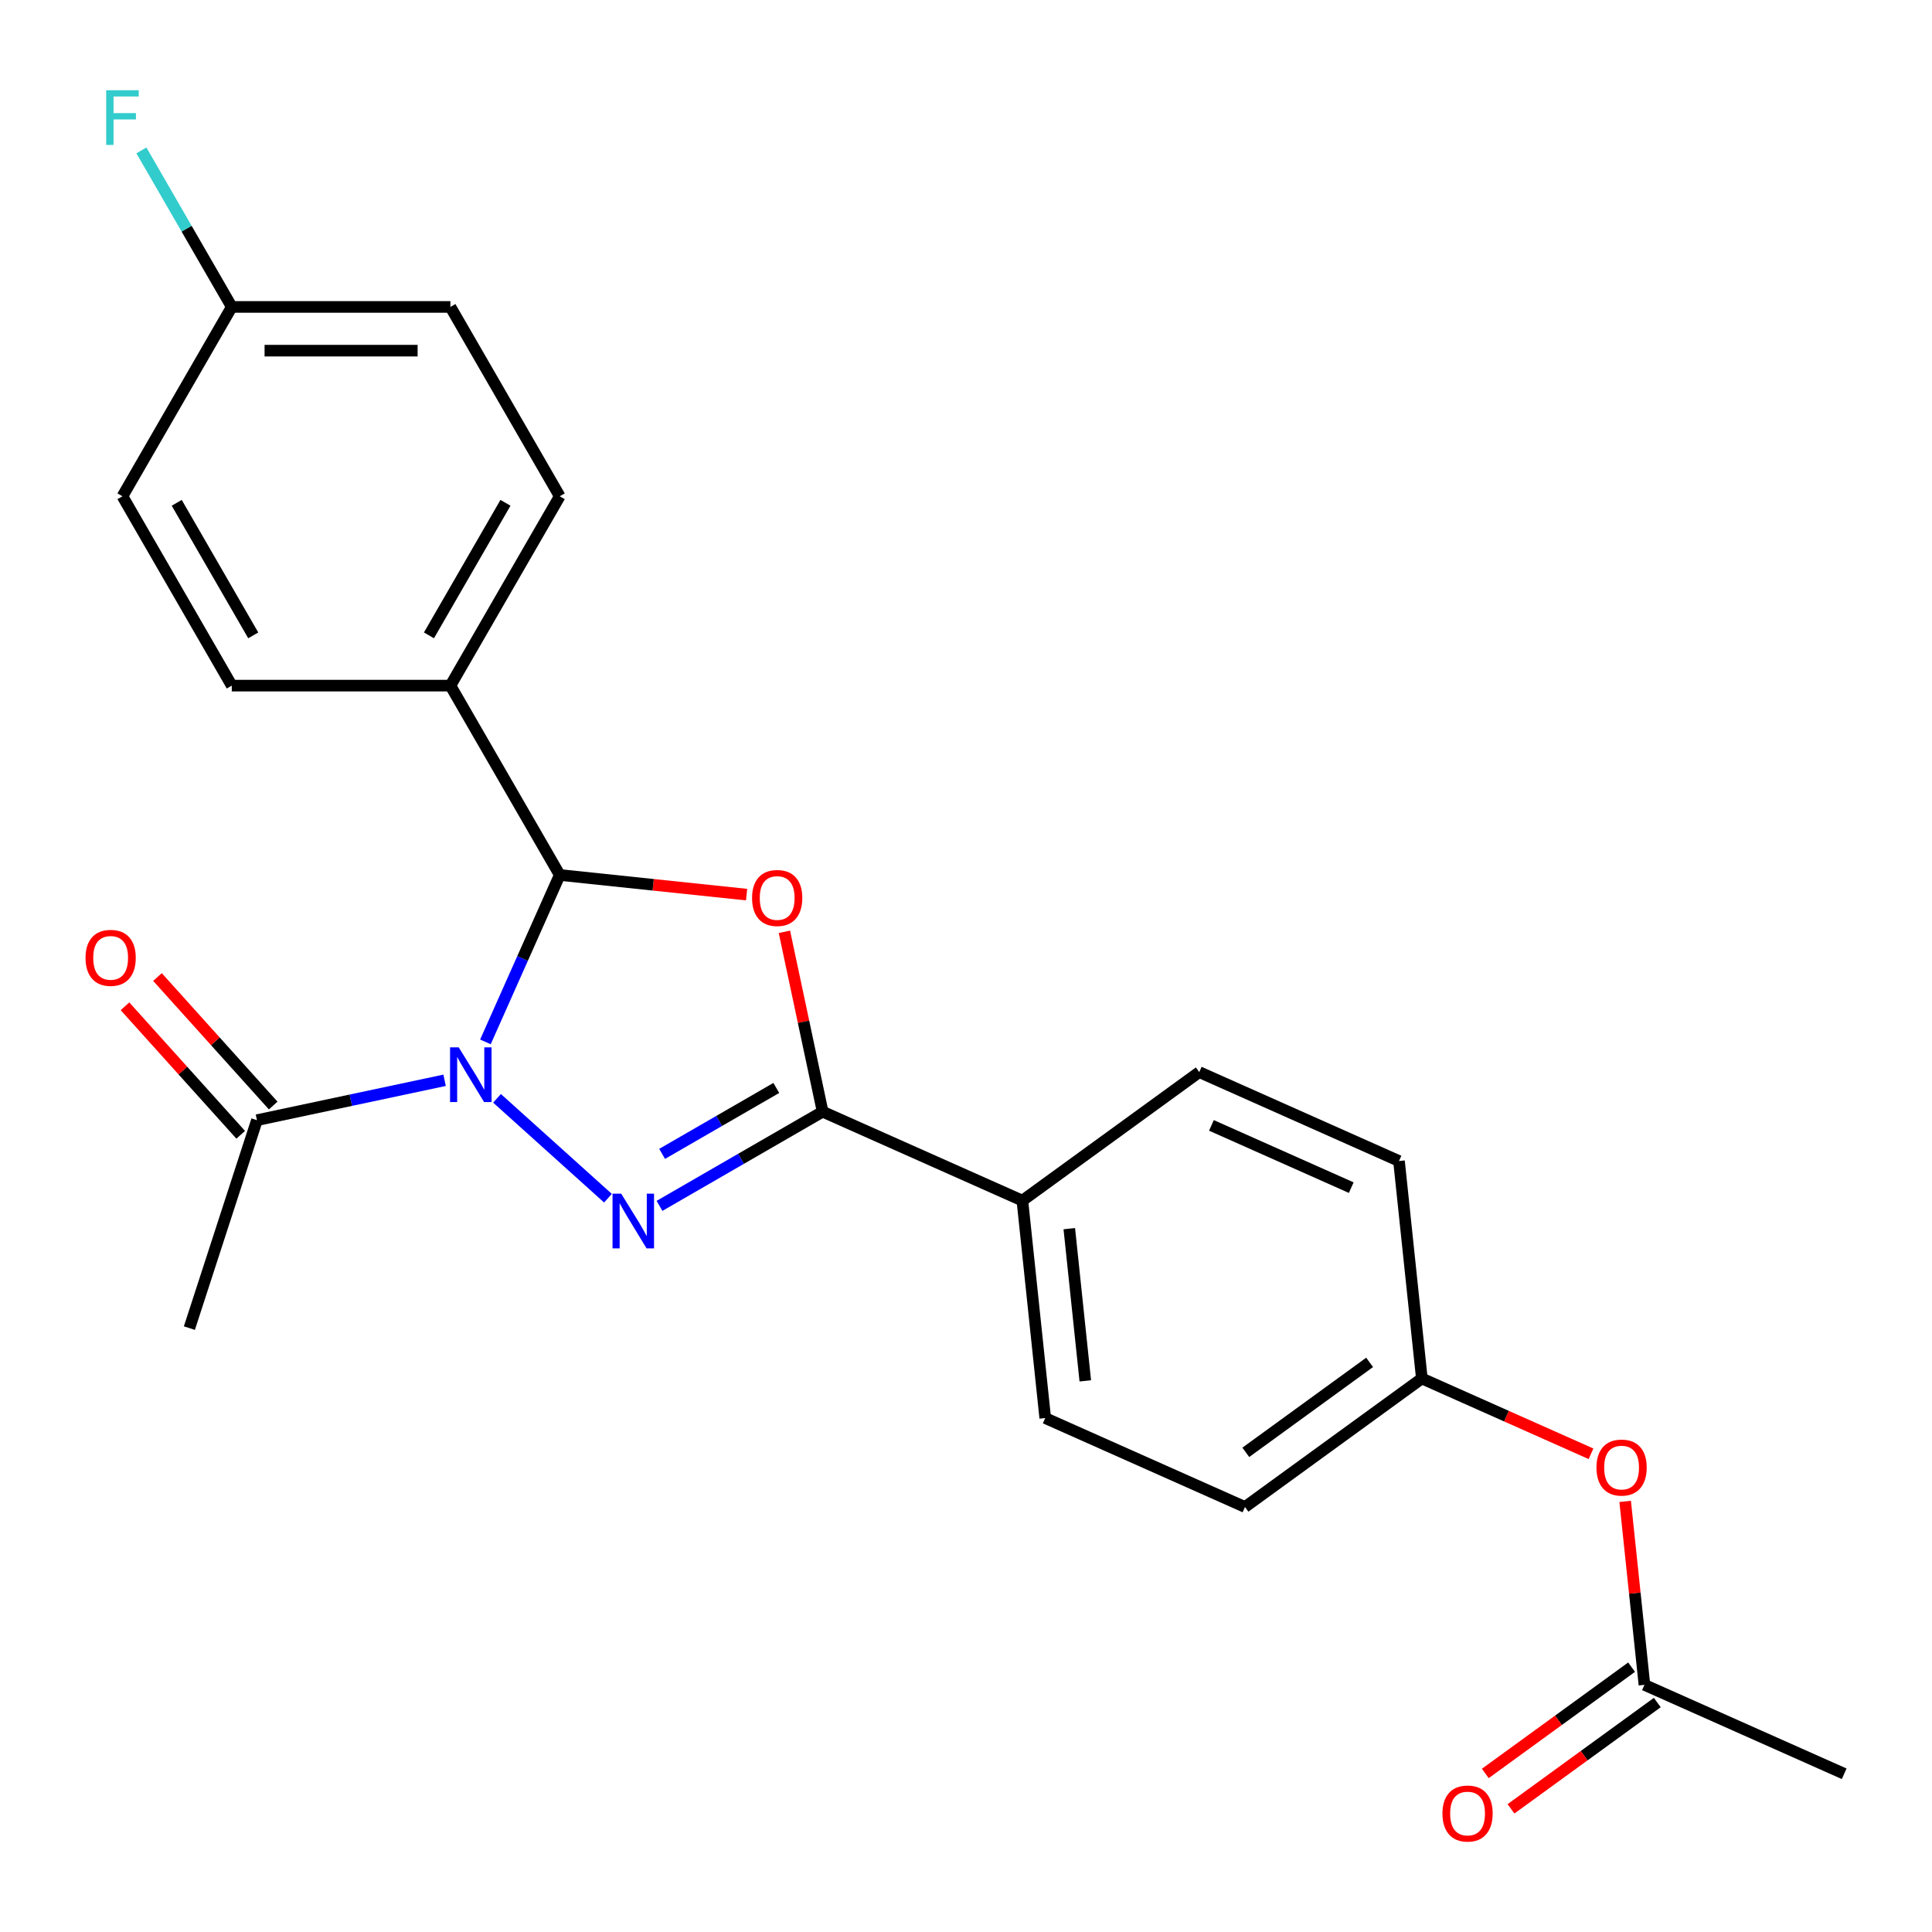 <?xml version='1.0' encoding='iso-8859-1'?>
<svg version='1.1' baseProfile='full'
              xmlns='http://www.w3.org/2000/svg'
                      xmlns:rdkit='http://www.rdkit.org/xml'
                      xmlns:xlink='http://www.w3.org/1999/xlink'
                  xml:space='preserve'
width='1000px' height='1000px' viewBox='0 0 1000 1000'>
<!-- END OF HEADER -->
<rect style='opacity:1.0;fill:#FFFFFF;stroke:none' width='1000' height='1000' x='0' y='0'> </rect>
<path class='bond-0' d='M 257.259,568.487 L 314.677,620.187' style='fill:none;fill-rule:evenodd;stroke:#0000FF;stroke-width:6px;stroke-linecap:butt;stroke-linejoin:miter;stroke-opacity:1' />
<path class='bond-2' d='M 251.254,539.28 L 270.487,496.083' style='fill:none;fill-rule:evenodd;stroke:#0000FF;stroke-width:6px;stroke-linecap:butt;stroke-linejoin:miter;stroke-opacity:1' />
<path class='bond-2' d='M 270.487,496.083 L 289.719,452.886' style='fill:none;fill-rule:evenodd;stroke:#000000;stroke-width:6px;stroke-linecap:butt;stroke-linejoin:miter;stroke-opacity:1' />
<path class='bond-4' d='M 230.121,559.154 L 181.558,569.476' style='fill:none;fill-rule:evenodd;stroke:#0000FF;stroke-width:6px;stroke-linecap:butt;stroke-linejoin:miter;stroke-opacity:1' />
<path class='bond-4' d='M 181.558,569.476 L 132.995,579.798' style='fill:none;fill-rule:evenodd;stroke:#000000;stroke-width:6px;stroke-linecap:butt;stroke-linejoin:miter;stroke-opacity:1' />
<path class='bond-3' d='M 341.359,624.159 L 383.578,599.785' style='fill:none;fill-rule:evenodd;stroke:#0000FF;stroke-width:6px;stroke-linecap:butt;stroke-linejoin:miter;stroke-opacity:1' />
<path class='bond-3' d='M 383.578,599.785 L 425.796,575.41' style='fill:none;fill-rule:evenodd;stroke:#000000;stroke-width:6px;stroke-linecap:butt;stroke-linejoin:miter;stroke-opacity:1' />
<path class='bond-3' d='M 342.708,597.246 L 372.261,580.183' style='fill:none;fill-rule:evenodd;stroke:#0000FF;stroke-width:6px;stroke-linecap:butt;stroke-linejoin:miter;stroke-opacity:1' />
<path class='bond-3' d='M 372.261,580.183 L 401.814,563.121' style='fill:none;fill-rule:evenodd;stroke:#000000;stroke-width:6px;stroke-linecap:butt;stroke-linejoin:miter;stroke-opacity:1' />
<path class='bond-1' d='M 386.438,463.051 L 338.079,457.968' style='fill:none;fill-rule:evenodd;stroke:#FF0000;stroke-width:6px;stroke-linecap:butt;stroke-linejoin:miter;stroke-opacity:1' />
<path class='bond-1' d='M 338.079,457.968 L 289.719,452.886' style='fill:none;fill-rule:evenodd;stroke:#000000;stroke-width:6px;stroke-linecap:butt;stroke-linejoin:miter;stroke-opacity:1' />
<path class='bond-24' d='M 406.006,482.304 L 415.901,528.857' style='fill:none;fill-rule:evenodd;stroke:#FF0000;stroke-width:6px;stroke-linecap:butt;stroke-linejoin:miter;stroke-opacity:1' />
<path class='bond-24' d='M 415.901,528.857 L 425.796,575.41' style='fill:none;fill-rule:evenodd;stroke:#000000;stroke-width:6px;stroke-linecap:butt;stroke-linejoin:miter;stroke-opacity:1' />
<path class='bond-5' d='M 289.719,452.886 L 233.135,354.879' style='fill:none;fill-rule:evenodd;stroke:#000000;stroke-width:6px;stroke-linecap:butt;stroke-linejoin:miter;stroke-opacity:1' />
<path class='bond-6' d='M 425.796,575.41 L 529.18,621.439' style='fill:none;fill-rule:evenodd;stroke:#000000;stroke-width:6px;stroke-linecap:butt;stroke-linejoin:miter;stroke-opacity:1' />
<path class='bond-8' d='M 141.405,572.226 L 111.457,538.966' style='fill:none;fill-rule:evenodd;stroke:#000000;stroke-width:6px;stroke-linecap:butt;stroke-linejoin:miter;stroke-opacity:1' />
<path class='bond-8' d='M 111.457,538.966 L 81.51,505.706' style='fill:none;fill-rule:evenodd;stroke:#FF0000;stroke-width:6px;stroke-linecap:butt;stroke-linejoin:miter;stroke-opacity:1' />
<path class='bond-8' d='M 124.585,587.371 L 94.637,554.111' style='fill:none;fill-rule:evenodd;stroke:#000000;stroke-width:6px;stroke-linecap:butt;stroke-linejoin:miter;stroke-opacity:1' />
<path class='bond-8' d='M 94.637,554.111 L 64.69,520.851' style='fill:none;fill-rule:evenodd;stroke:#FF0000;stroke-width:6px;stroke-linecap:butt;stroke-linejoin:miter;stroke-opacity:1' />
<path class='bond-22' d='M 132.995,579.798 L 98.024,687.428' style='fill:none;fill-rule:evenodd;stroke:#000000;stroke-width:6px;stroke-linecap:butt;stroke-linejoin:miter;stroke-opacity:1' />
<path class='bond-11' d='M 233.135,354.879 L 289.719,256.873' style='fill:none;fill-rule:evenodd;stroke:#000000;stroke-width:6px;stroke-linecap:butt;stroke-linejoin:miter;stroke-opacity:1' />
<path class='bond-11' d='M 222.022,328.862 L 261.63,260.257' style='fill:none;fill-rule:evenodd;stroke:#000000;stroke-width:6px;stroke-linecap:butt;stroke-linejoin:miter;stroke-opacity:1' />
<path class='bond-13' d='M 233.135,354.879 L 119.967,354.879' style='fill:none;fill-rule:evenodd;stroke:#000000;stroke-width:6px;stroke-linecap:butt;stroke-linejoin:miter;stroke-opacity:1' />
<path class='bond-12' d='M 529.18,621.439 L 541.009,733.987' style='fill:none;fill-rule:evenodd;stroke:#000000;stroke-width:6px;stroke-linecap:butt;stroke-linejoin:miter;stroke-opacity:1' />
<path class='bond-12' d='M 553.464,635.956 L 561.745,714.739' style='fill:none;fill-rule:evenodd;stroke:#000000;stroke-width:6px;stroke-linecap:butt;stroke-linejoin:miter;stroke-opacity:1' />
<path class='bond-14' d='M 529.18,621.439 L 620.735,554.921' style='fill:none;fill-rule:evenodd;stroke:#000000;stroke-width:6px;stroke-linecap:butt;stroke-linejoin:miter;stroke-opacity:1' />
<path class='bond-7' d='M 851.161,872.076 L 846.171,824.596' style='fill:none;fill-rule:evenodd;stroke:#000000;stroke-width:6px;stroke-linecap:butt;stroke-linejoin:miter;stroke-opacity:1' />
<path class='bond-7' d='M 846.171,824.596 L 841.181,777.117' style='fill:none;fill-rule:evenodd;stroke:#FF0000;stroke-width:6px;stroke-linecap:butt;stroke-linejoin:miter;stroke-opacity:1' />
<path class='bond-10' d='M 844.51,862.92 L 806.647,890.429' style='fill:none;fill-rule:evenodd;stroke:#000000;stroke-width:6px;stroke-linecap:butt;stroke-linejoin:miter;stroke-opacity:1' />
<path class='bond-10' d='M 806.647,890.429 L 768.784,917.938' style='fill:none;fill-rule:evenodd;stroke:#FF0000;stroke-width:6px;stroke-linecap:butt;stroke-linejoin:miter;stroke-opacity:1' />
<path class='bond-10' d='M 857.813,881.231 L 819.951,908.74' style='fill:none;fill-rule:evenodd;stroke:#000000;stroke-width:6px;stroke-linecap:butt;stroke-linejoin:miter;stroke-opacity:1' />
<path class='bond-10' d='M 819.951,908.74 L 782.088,936.249' style='fill:none;fill-rule:evenodd;stroke:#FF0000;stroke-width:6px;stroke-linecap:butt;stroke-linejoin:miter;stroke-opacity:1' />
<path class='bond-23' d='M 851.161,872.076 L 954.545,918.105' style='fill:none;fill-rule:evenodd;stroke:#000000;stroke-width:6px;stroke-linecap:butt;stroke-linejoin:miter;stroke-opacity:1' />
<path class='bond-9' d='M 823.503,752.48 L 779.726,732.989' style='fill:none;fill-rule:evenodd;stroke:#FF0000;stroke-width:6px;stroke-linecap:butt;stroke-linejoin:miter;stroke-opacity:1' />
<path class='bond-9' d='M 779.726,732.989 L 735.948,713.498' style='fill:none;fill-rule:evenodd;stroke:#000000;stroke-width:6px;stroke-linecap:butt;stroke-linejoin:miter;stroke-opacity:1' />
<path class='bond-19' d='M 289.719,256.873 L 233.135,158.867' style='fill:none;fill-rule:evenodd;stroke:#000000;stroke-width:6px;stroke-linecap:butt;stroke-linejoin:miter;stroke-opacity:1' />
<path class='bond-17' d='M 541.009,733.987 L 644.393,780.017' style='fill:none;fill-rule:evenodd;stroke:#000000;stroke-width:6px;stroke-linecap:butt;stroke-linejoin:miter;stroke-opacity:1' />
<path class='bond-20' d='M 119.967,354.879 L 63.383,256.873' style='fill:none;fill-rule:evenodd;stroke:#000000;stroke-width:6px;stroke-linecap:butt;stroke-linejoin:miter;stroke-opacity:1' />
<path class='bond-20' d='M 131.081,328.862 L 91.472,260.257' style='fill:none;fill-rule:evenodd;stroke:#000000;stroke-width:6px;stroke-linecap:butt;stroke-linejoin:miter;stroke-opacity:1' />
<path class='bond-18' d='M 620.735,554.921 L 724.119,600.95' style='fill:none;fill-rule:evenodd;stroke:#000000;stroke-width:6px;stroke-linecap:butt;stroke-linejoin:miter;stroke-opacity:1' />
<path class='bond-18' d='M 627.037,582.502 L 699.405,614.723' style='fill:none;fill-rule:evenodd;stroke:#000000;stroke-width:6px;stroke-linecap:butt;stroke-linejoin:miter;stroke-opacity:1' />
<path class='bond-15' d='M 735.948,713.498 L 724.119,600.95' style='fill:none;fill-rule:evenodd;stroke:#000000;stroke-width:6px;stroke-linecap:butt;stroke-linejoin:miter;stroke-opacity:1' />
<path class='bond-26' d='M 735.948,713.498 L 644.393,780.017' style='fill:none;fill-rule:evenodd;stroke:#000000;stroke-width:6px;stroke-linecap:butt;stroke-linejoin:miter;stroke-opacity:1' />
<path class='bond-26' d='M 708.911,705.165 L 644.823,751.728' style='fill:none;fill-rule:evenodd;stroke:#000000;stroke-width:6px;stroke-linecap:butt;stroke-linejoin:miter;stroke-opacity:1' />
<path class='bond-16' d='M 119.967,158.867 L 63.383,256.873' style='fill:none;fill-rule:evenodd;stroke:#000000;stroke-width:6px;stroke-linecap:butt;stroke-linejoin:miter;stroke-opacity:1' />
<path class='bond-21' d='M 119.967,158.867 L 96.58,118.358' style='fill:none;fill-rule:evenodd;stroke:#000000;stroke-width:6px;stroke-linecap:butt;stroke-linejoin:miter;stroke-opacity:1' />
<path class='bond-21' d='M 96.58,118.358 L 73.192,77.85' style='fill:none;fill-rule:evenodd;stroke:#33CCCC;stroke-width:6px;stroke-linecap:butt;stroke-linejoin:miter;stroke-opacity:1' />
<path class='bond-25' d='M 119.967,158.867 L 233.135,158.867' style='fill:none;fill-rule:evenodd;stroke:#000000;stroke-width:6px;stroke-linecap:butt;stroke-linejoin:miter;stroke-opacity:1' />
<path class='bond-25' d='M 136.943,181.5 L 216.16,181.5' style='fill:none;fill-rule:evenodd;stroke:#000000;stroke-width:6px;stroke-linecap:butt;stroke-linejoin:miter;stroke-opacity:1' />
<path  class='atom-0' d='M 237.43 542.11
L 246.71 557.11
Q 247.63 558.59, 249.11 561.27
Q 250.59 563.95, 250.67 564.11
L 250.67 542.11
L 254.43 542.11
L 254.43 570.43
L 250.55 570.43
L 240.59 554.03
Q 239.43 552.11, 238.19 549.91
Q 236.99 547.71, 236.63 547.03
L 236.63 570.43
L 232.95 570.43
L 232.95 542.11
L 237.43 542.11
' fill='#0000FF'/>
<path  class='atom-1' d='M 321.53 617.834
L 330.81 632.834
Q 331.73 634.314, 333.21 636.994
Q 334.69 639.674, 334.77 639.834
L 334.77 617.834
L 338.53 617.834
L 338.53 646.154
L 334.65 646.154
L 324.69 629.754
Q 323.53 627.834, 322.29 625.634
Q 321.09 623.434, 320.73 622.754
L 320.73 646.154
L 317.05 646.154
L 317.05 617.834
L 321.53 617.834
' fill='#0000FF'/>
<path  class='atom-2' d='M 389.267 464.795
Q 389.267 457.995, 392.627 454.195
Q 395.987 450.395, 402.267 450.395
Q 408.547 450.395, 411.907 454.195
Q 415.267 457.995, 415.267 464.795
Q 415.267 471.675, 411.867 475.595
Q 408.467 479.475, 402.267 479.475
Q 396.027 479.475, 392.627 475.595
Q 389.267 471.715, 389.267 464.795
M 402.267 476.275
Q 406.587 476.275, 408.907 473.395
Q 411.267 470.475, 411.267 464.795
Q 411.267 459.235, 408.907 456.435
Q 406.587 453.595, 402.267 453.595
Q 397.947 453.595, 395.587 456.395
Q 393.267 459.195, 393.267 464.795
Q 393.267 470.515, 395.587 473.395
Q 397.947 476.275, 402.267 476.275
' fill='#FF0000'/>
<path  class='atom-9' d='M 44.271 495.778
Q 44.271 488.978, 47.631 485.178
Q 50.991 481.378, 57.271 481.378
Q 63.551 481.378, 66.911 485.178
Q 70.271 488.978, 70.271 495.778
Q 70.271 502.658, 66.871 506.578
Q 63.471 510.458, 57.271 510.458
Q 51.031 510.458, 47.631 506.578
Q 44.271 502.698, 44.271 495.778
M 57.271 507.258
Q 61.591 507.258, 63.911 504.378
Q 66.271 501.458, 66.271 495.778
Q 66.271 490.218, 63.911 487.418
Q 61.591 484.578, 57.271 484.578
Q 52.951 484.578, 50.591 487.378
Q 48.271 490.178, 48.271 495.778
Q 48.271 501.498, 50.591 504.378
Q 52.951 507.258, 57.271 507.258
' fill='#FF0000'/>
<path  class='atom-10' d='M 826.332 759.608
Q 826.332 752.808, 829.692 749.008
Q 833.052 745.208, 839.332 745.208
Q 845.612 745.208, 848.972 749.008
Q 852.332 752.808, 852.332 759.608
Q 852.332 766.488, 848.932 770.408
Q 845.532 774.288, 839.332 774.288
Q 833.092 774.288, 829.692 770.408
Q 826.332 766.528, 826.332 759.608
M 839.332 771.088
Q 843.652 771.088, 845.972 768.208
Q 848.332 765.288, 848.332 759.608
Q 848.332 754.048, 845.972 751.248
Q 843.652 748.408, 839.332 748.408
Q 835.012 748.408, 832.652 751.208
Q 830.332 754.008, 830.332 759.608
Q 830.332 765.328, 832.652 768.208
Q 835.012 771.088, 839.332 771.088
' fill='#FF0000'/>
<path  class='atom-11' d='M 746.607 938.674
Q 746.607 931.874, 749.967 928.074
Q 753.327 924.274, 759.607 924.274
Q 765.887 924.274, 769.247 928.074
Q 772.607 931.874, 772.607 938.674
Q 772.607 945.554, 769.207 949.474
Q 765.807 953.354, 759.607 953.354
Q 753.367 953.354, 749.967 949.474
Q 746.607 945.594, 746.607 938.674
M 759.607 950.154
Q 763.927 950.154, 766.247 947.274
Q 768.607 944.354, 768.607 938.674
Q 768.607 933.114, 766.247 930.314
Q 763.927 927.474, 759.607 927.474
Q 755.287 927.474, 752.927 930.274
Q 750.607 933.074, 750.607 938.674
Q 750.607 944.394, 752.927 947.274
Q 755.287 950.154, 759.607 950.154
' fill='#FF0000'/>
<path  class='atom-22' d='M 54.964 46.7
L 71.803 46.7
L 71.803 49.941
L 58.764 49.941
L 58.764 58.541
L 70.364 58.541
L 70.364 61.821
L 58.764 61.821
L 58.764 75.02
L 54.964 75.02
L 54.964 46.7
' fill='#33CCCC'/>
</svg>
